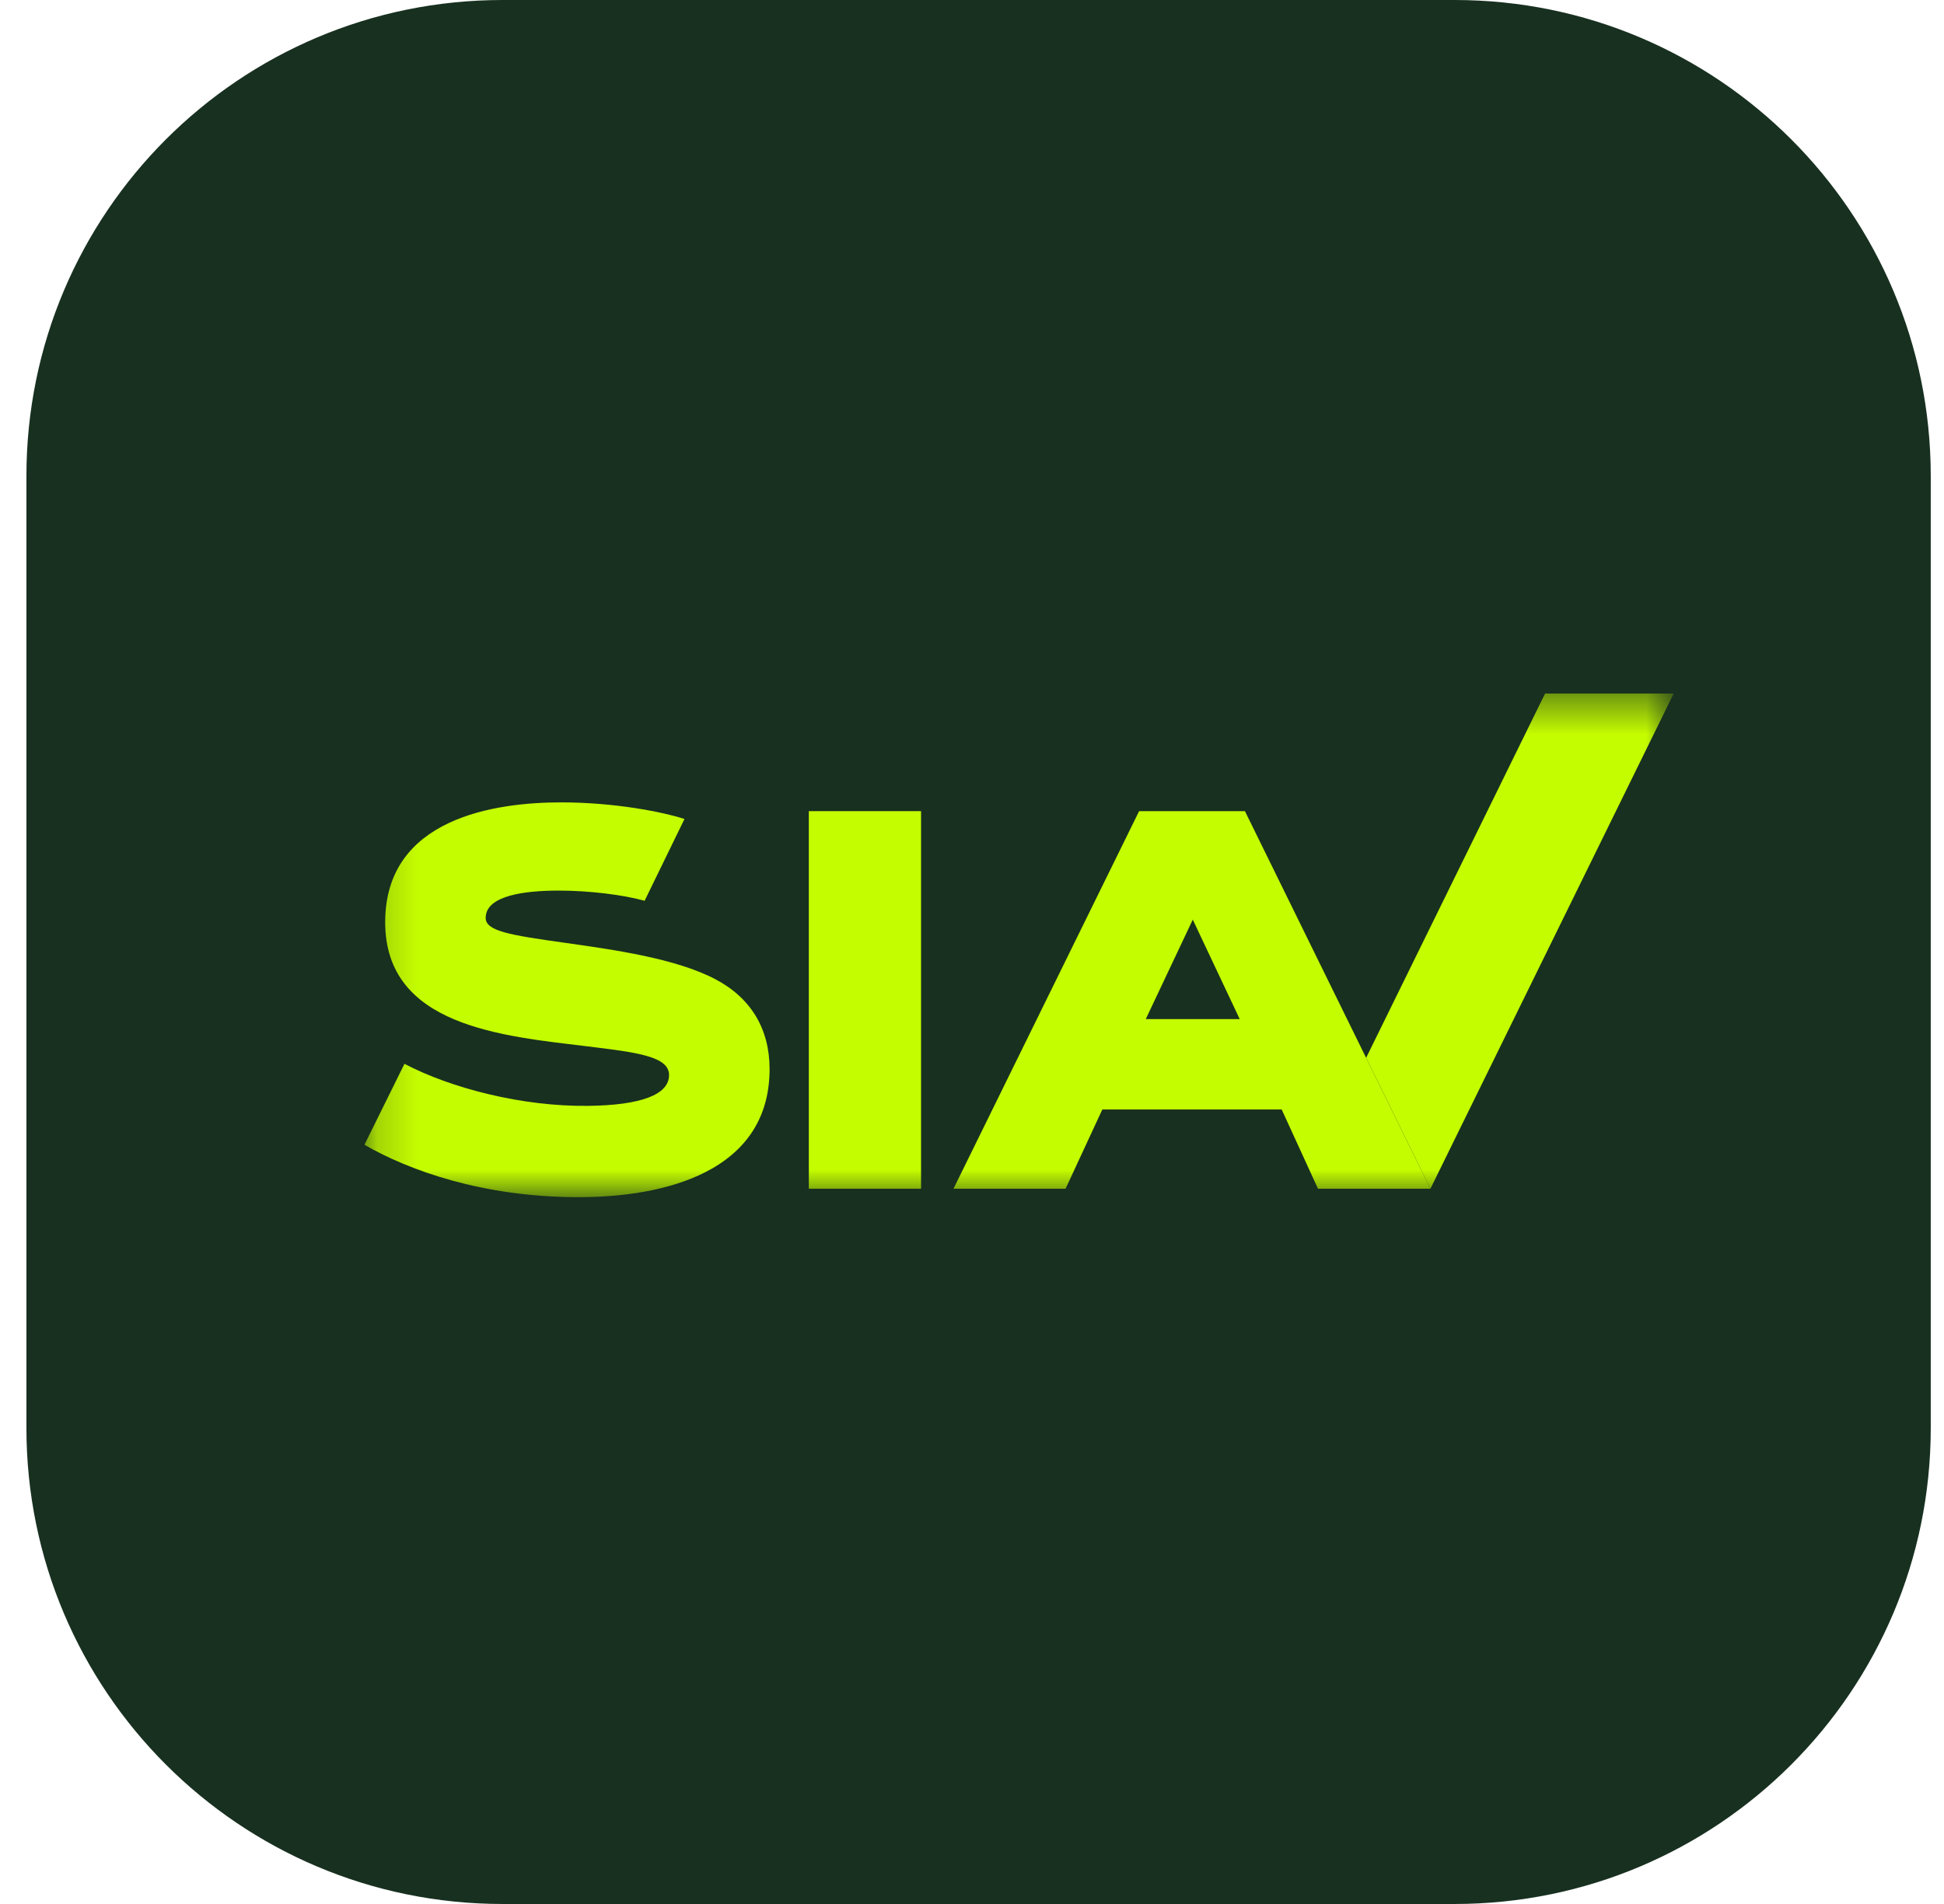 <svg width="49" height="48" viewBox="0 0 49 48" fill="none" xmlns="http://www.w3.org/2000/svg">
<path d="M0.666 12C0.666 5.373 6.039 0 12.666 0H36.666C43.293 0 48.666 5.373 48.666 12V36C48.666 42.627 43.293 48 36.666 48H12.666C6.039 48 0.666 42.627 0.666 36V12Z" fill="#183020"/>
<g clip-path="url(#clip0_119_91223)">
<mask id="mask0_119_91223" style="mask-type:luminance" maskUnits="userSpaceOnUse" x="9" y="17" width="34" height="14">
<path d="M9.186 17.481H42.185V30.183H9.186V17.481Z" fill="white"/>
</mask>
<g mask="url(#mask0_119_91223)">
<path d="M23.216 20.449H20.387V29.968H23.216V20.45V20.449Z" fill="#C4FC00"/>
<path d="M31.38 20.449H28.712L24.033 29.969H26.858L27.785 27.971H32.306L33.221 29.969H36.055L31.38 20.45V20.449ZM28.88 25.692L30.065 23.184L31.248 25.692H28.88Z" fill="#C4FC00"/>
<path d="M18.029 24.685C17.032 24.162 15.479 23.943 14.23 23.767C12.851 23.573 12.242 23.473 12.242 23.141C12.242 22.571 13.242 22.452 14.082 22.452C14.838 22.452 15.69 22.554 16.248 22.709L17.253 20.647C16.708 20.47 15.498 20.228 14.14 20.228C12.486 20.228 9.709 20.62 9.709 23.248C9.709 25.876 12.66 26.118 14.814 26.38C16.049 26.531 16.864 26.63 16.864 27.102C16.864 27.603 16.143 27.862 14.833 27.879C13.158 27.901 11.359 27.43 10.195 26.819L9.186 28.86C10.301 29.502 12.158 30.181 14.584 30.181C15.954 30.181 17.112 29.934 17.933 29.468C18.905 28.916 19.398 28.069 19.398 26.95C19.398 25.937 18.924 25.154 18.029 24.685Z" fill="#C4FC00"/>
<path d="M38.945 17.484L34.434 26.668L36.055 29.968L42.187 17.484H38.945Z" fill="#C4FC00"/>
</g>
</g>
<defs>
<clipPath id="clip0_119_91223">
<rect width="33" height="12.989" fill="white" transform="translate(9.186 17.237)"/>
</clipPath>
</defs>
</svg>
